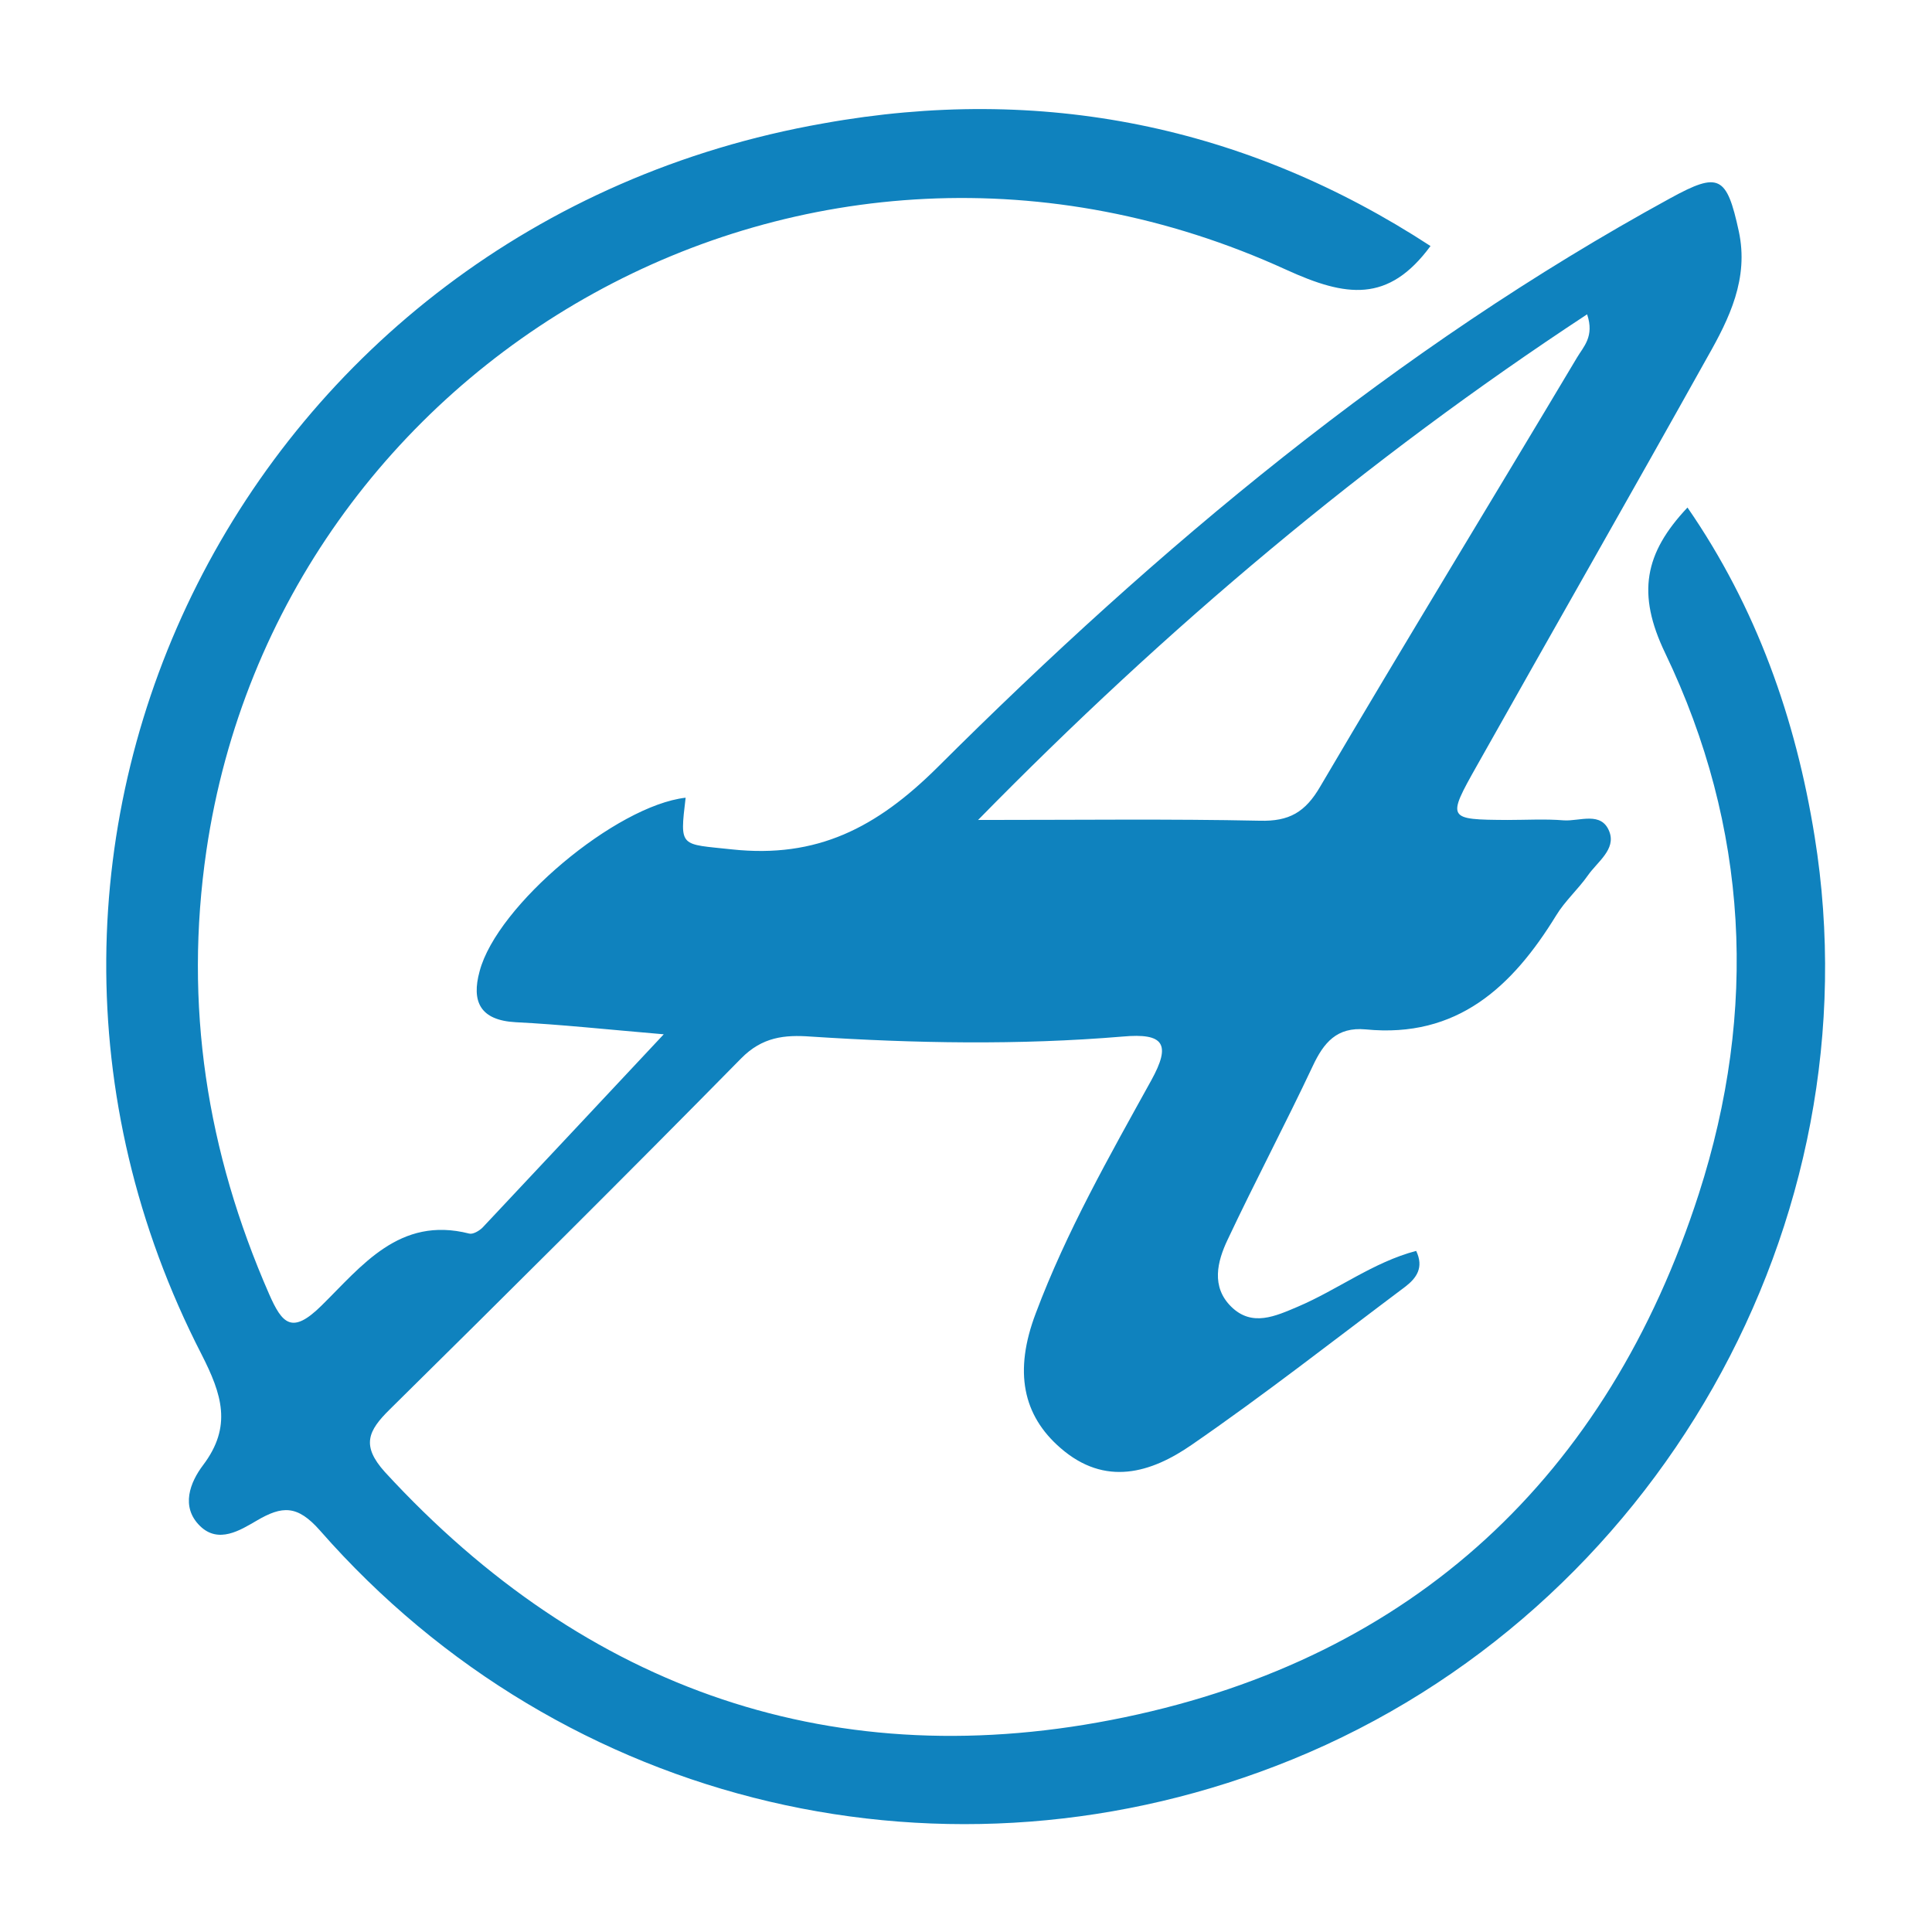 <?xml version="1.0" encoding="UTF-8"?>
<!-- Generator: Adobe Illustrator 28.0.0, SVG Export Plug-In . SVG Version: 6.00 Build 0)  -->
<svg xmlns="http://www.w3.org/2000/svg" xmlns:xlink="http://www.w3.org/1999/xlink" version="1.1" id="Layer_1" x="0px" y="0px" viewBox="0 0 512 512" style="enable-background:new 0 0 512 512;" xml:space="preserve">
<style type="text/css">
	.st0{fill:#0F82BE;}
</style>
<g>
	<path class="st0" d="M379.1,65.2c-11.2,15.2-22.4,13.5-38.2,6.3C214,13.5,73.9,94.7,54.7,225.4c-6,41,0.1,79.8,16.6,117.5   c3.5,8,6.1,10.8,13.9,3.1c10.6-10.4,20.6-23.8,39.1-19.1c1,0.3,2.7-0.7,3.6-1.6c15.3-16.3,30.6-32.6,48-51.2   c-15.3-1.3-27.2-2.6-39.2-3.2c-9.5-0.5-11.8-5.5-9.6-13.5c4.6-17.5,36.2-43.9,54.6-46c-1.6,13.4-1.5,12.2,12.3,13.7   c22.5,2.4,38.3-5.7,54.5-21.8c58.4-58.2,121.4-111,194.2-150.8c12.8-7,14.9-6,18.1,8.8c2.7,12.5-2.5,23.1-8.3,33.3   c-20.2,36.2-40.8,72.2-61.1,108.3c-8,14.2-7.9,14.3,8.1,14.4c5,0,10-0.3,14.9,0.1c4.2,0.3,10-2.5,12.1,3c1.8,4.7-3.2,8-5.7,11.6   c-2.6,3.7-6.1,6.8-8.4,10.6c-11.6,18.9-26.2,32.6-50.5,30.2c-7.6-0.7-11.1,3.5-14,9.7c-7.3,15.5-15.3,30.6-22.6,46.1   c-2.7,5.7-4.4,12.4,1,17.7c5.5,5.4,11.7,2.5,17.6,0c10.6-4.5,20-11.8,31.4-14.8c2.1,4.4,0.1,7.2-2.9,9.5   c-18.8,14.1-37.3,28.6-56.6,41.9c-10.7,7.4-22.9,11.2-34.8,0.8c-9.9-8.6-12.4-20.2-6.5-35.7c8.1-21.6,19.5-41.6,30.6-61.7   c5.3-9.6,3.4-12.6-7.6-11.6c-27.5,2.3-55.1,1.8-82.7,0c-6.9-0.5-12.8,0.1-18.4,5.8c-30.8,31.3-61.9,62.2-93.1,93   c-5.8,5.7-7.6,9.6-1.3,16.6c53.4,58.1,119.8,80.9,196,65c76.4-15.9,128-63.7,152.2-138.7c15.7-48.7,13.2-97.2-8.9-143.3   c-7.6-15.8-5.5-26.5,5.9-38.6c18.3,26.5,28.7,56,33.7,87.2c16.5,102.4-42.1,205.3-138.5,244.6c-90.6,36.9-193,13-257.6-60.7   c-6-6.8-10-6.6-16.8-2.6c-4.3,2.5-10.1,6.2-15,1.4c-5.2-5.1-2.6-11.6,0.8-16.1c7.8-10.3,5-18.8-0.4-29.4   c-70-136.3,12.2-299.4,164.8-326.2C275.9,22.3,330.2,33.3,379.1,65.2z M259.2,217.3c27.1,0,50.9-0.3,74.7,0.2   c7.7,0.2,12-2.2,16-9.1c22.4-38.1,45.4-75.7,68-113.6c1.7-2.9,4.7-5.6,2.7-11.5C362,121.8,309.3,166.2,259.2,217.3z"></path>
</g>
</svg>
